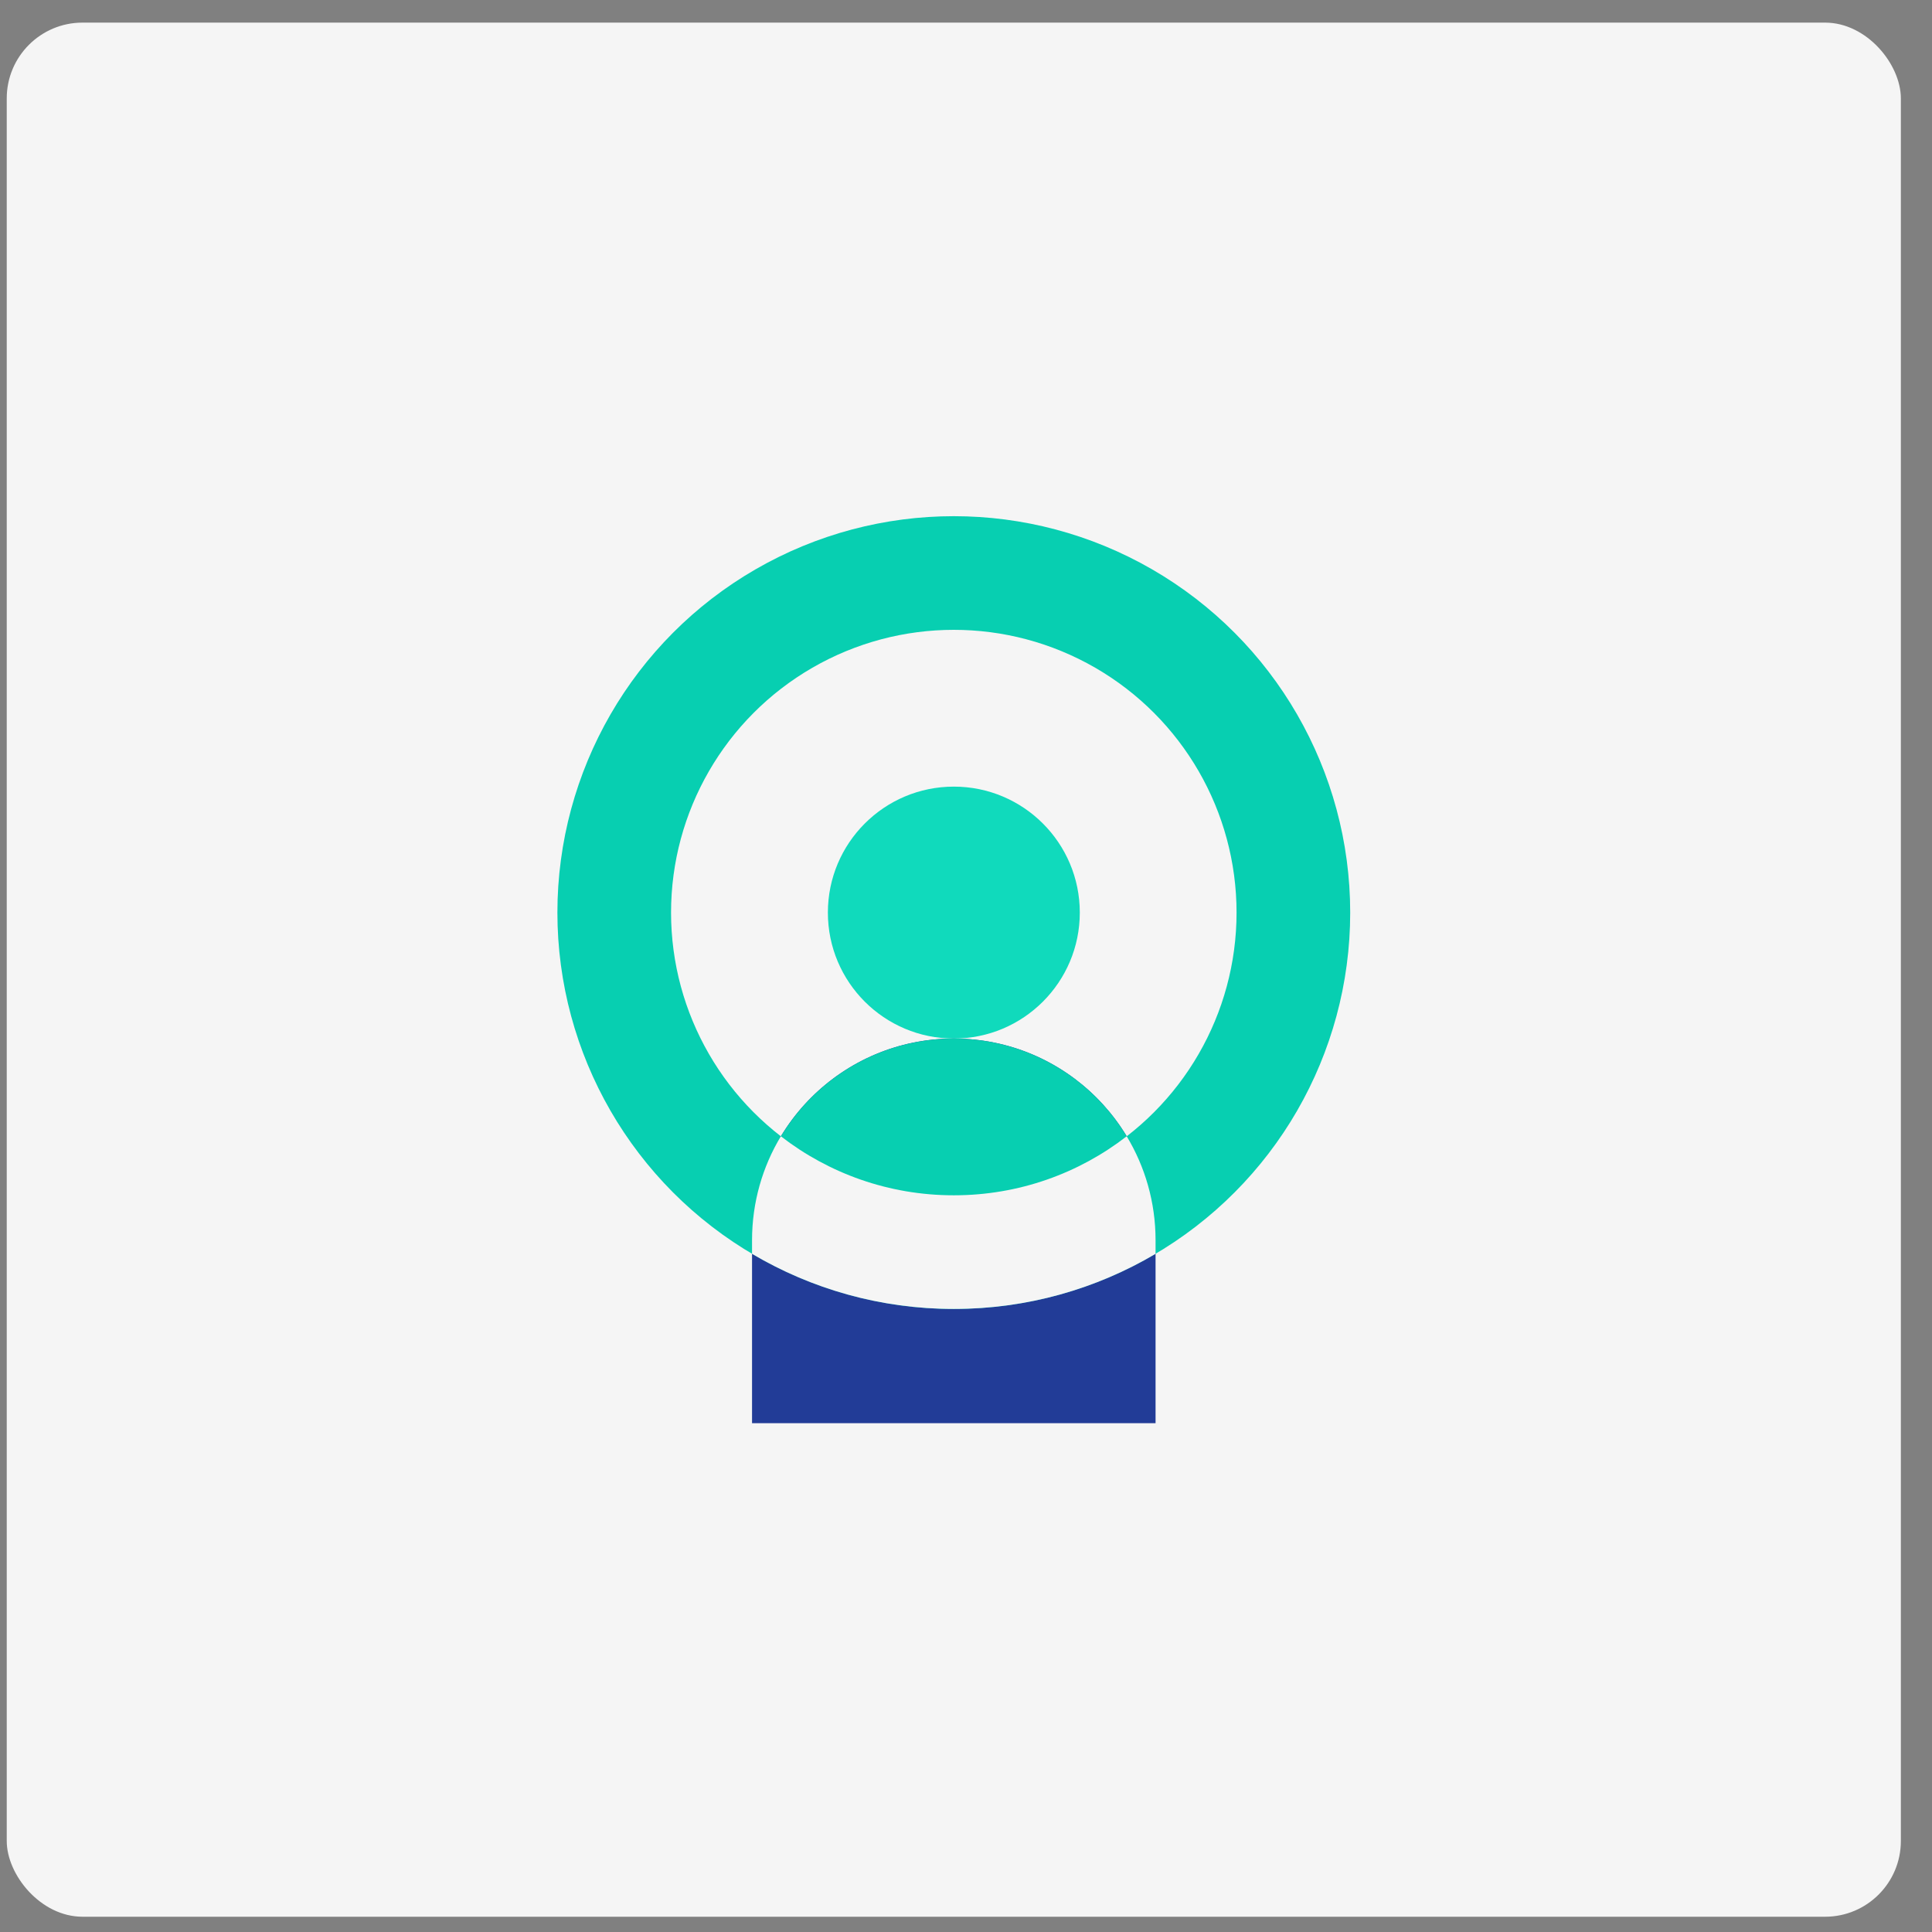 <?xml version="1.0" encoding="UTF-8"?> <svg xmlns="http://www.w3.org/2000/svg" width="51" height="51" viewBox="0 0 51 51" fill="none"><rect x="0" y="0" width="51" height="51" fill="#808080" stroke="none"/> <rect x="0.178" y="0.597" width="50" height="50" rx="2" fill="#F5F5F5"></rect> <circle cx="25.179" cy="24.09" r="3.325" transform="rotate(90 25.179 24.09)" fill="#10DABC"></circle> <path d="M19.852 32.741C19.852 29.799 22.236 27.415 25.178 27.415C28.119 27.415 30.504 29.799 30.504 32.741V37.569H19.852V32.741Z" fill="#223C97"></path> <path d="M19.914 31.928C20.305 29.372 22.513 27.415 25.179 27.415C27.938 27.415 30.207 29.513 30.478 32.201L19.914 31.928Z" fill="#07CFB1"></path> <circle cx="25.178" cy="24.09" r="8.964" stroke="#07CFB1" stroke-width="3"></circle> <path fill-rule="evenodd" clip-rule="evenodd" d="M29.742 29.995C28.481 30.972 26.897 31.553 25.178 31.553C23.459 31.553 21.875 30.972 20.613 29.995C20.13 30.797 19.852 31.736 19.852 32.741V33.098C21.412 34.022 23.233 34.553 25.178 34.553C27.123 34.553 28.944 34.022 30.504 33.098V32.741C30.504 31.736 30.226 30.797 29.742 29.995Z" fill="#F5F5F5"></path> </svg> 